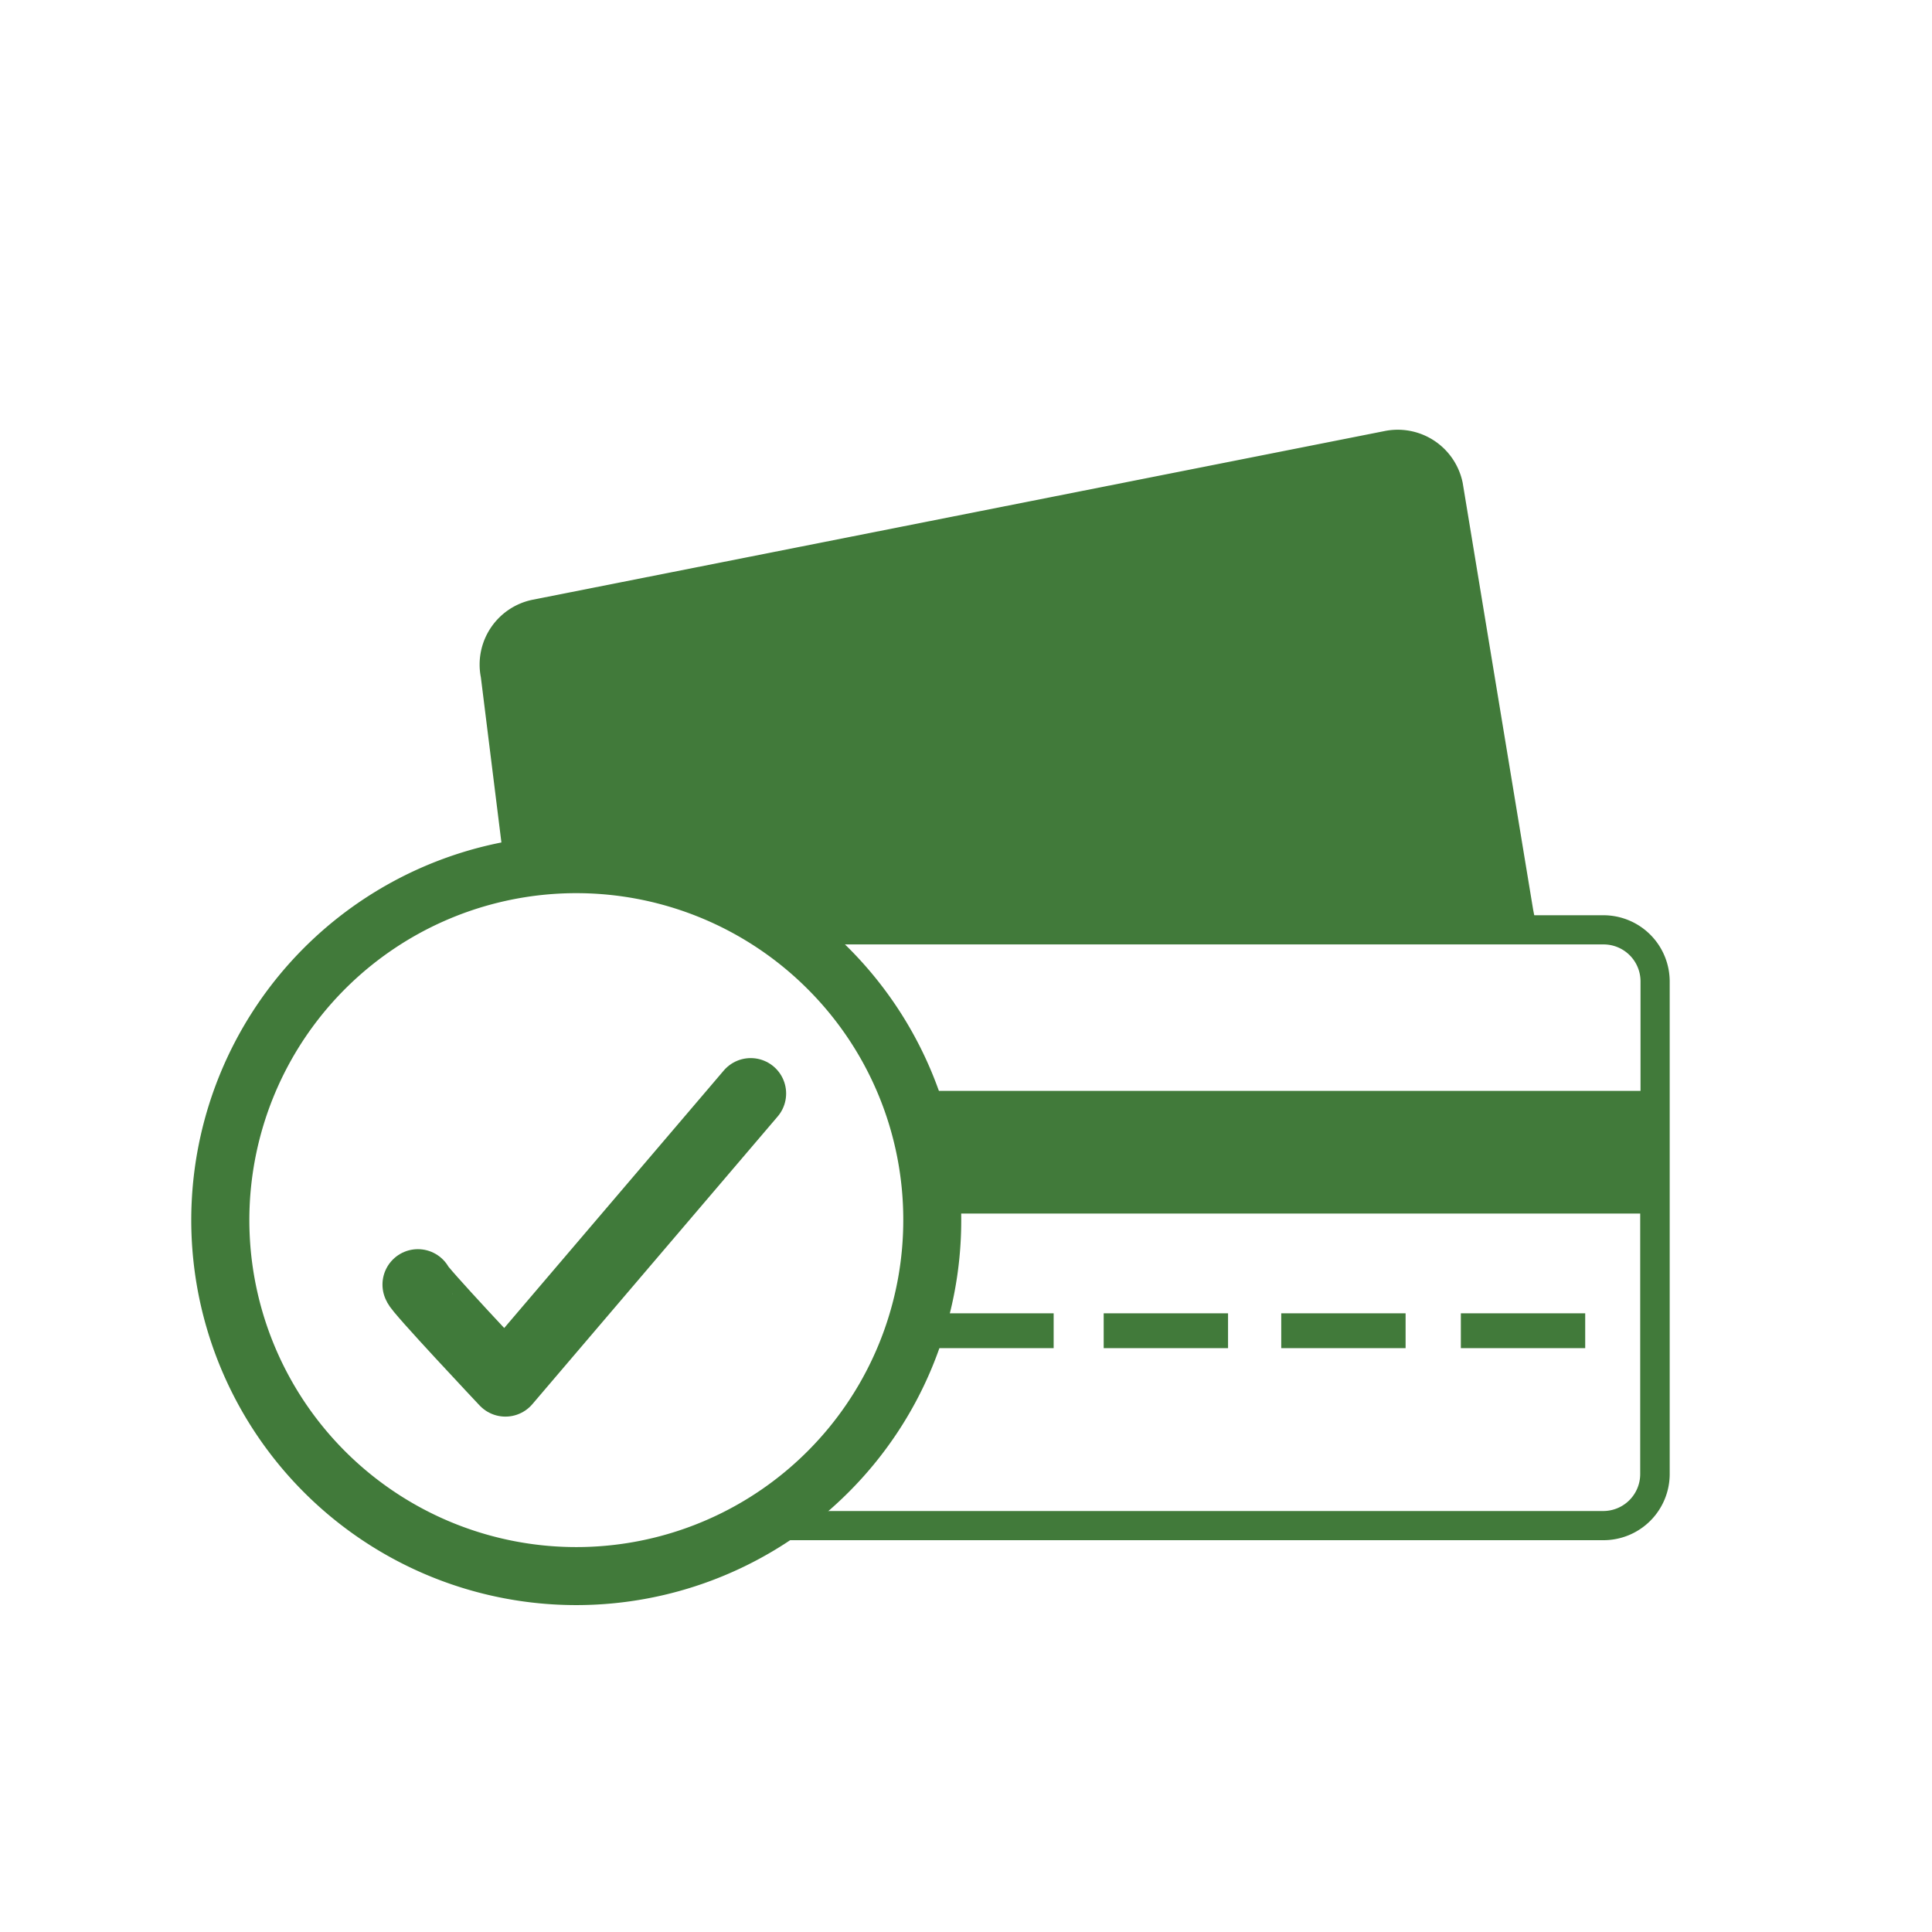 <?xml version="1.0" encoding="UTF-8"?>
<svg xmlns="http://www.w3.org/2000/svg" id="Layer_1" data-name="Layer 1" viewBox="0 0 300 300">
  <defs>
    <style>.cls-1{fill:#417a3a;}.cls-2{fill:none;stroke:#407a3a;stroke-linecap:round;stroke-linejoin:round;stroke-width:11px;}</style>
  </defs>
  <rect class="cls-1" x="171.38" y="203.93" width="19.31" height="5.41"></rect>
  <rect class="cls-1" x="198.95" y="203.93" width="19.31" height="5.41"></rect>
  <rect class="cls-1" x="226.84" y="203.93" width="19.31" height="5.41"></rect>
  <path class="cls-1" d="M238.38,142.85l-.31-1.57L227.13,75a10.29,10.29,0,0,0-12.06-8.08L82.74,93.12a10.27,10.27,0,0,0-8.07,12.06l3.69,29.66c13.78-2,27.62,1.68,39,9.3a13.94,13.94,0,0,1,7.48.46,16,16,0,0,1,5,.26l.94.23h.49c.93,0,1.85.09,2.77.1,2.13,0,4.25-.07,6.38-.15,4.62-.19,9.22-.12,13.85-.13,9.22,0,18.44-.27,27.66-.53,19-.54,37.95-1.07,56.88.47Z"></path>
  <path class="cls-1" d="M249,142.12H114.08a60.29,60.29,0,0,1,6.68,4.53H249a5.74,5.74,0,0,1,5.74,5.74v17H138.59c.61,1.38,1.17,2.79,1.66,4.22a55.86,55.86,0,0,1,2.85,14.83H254.69v40.46a5.74,5.74,0,0,1-5.74,5.73H120.05a15.34,15.34,0,0,1-3.33,4.53H249a10.28,10.28,0,0,0,10.27-10.26V152.39A10.29,10.29,0,0,0,249,142.12Z"></path>
  <rect class="cls-1" x="144.3" y="203.93" width="19.31" height="5.41"></rect>
  <path class="cls-1" d="M144.76,189.46h-4.5a50.77,50.77,0,1,1-14.87-35.9,50.59,50.59,0,0,1,14.87,35.9h9a59.78,59.78,0,1,0-17.51,42.27,59.64,59.64,0,0,0,17.51-42.27Z"></path>
  <path class="cls-2" d="M64.89,199.47c-.12.45,13.59,15,13.59,15l38.09-44.67"></path>
</svg>
